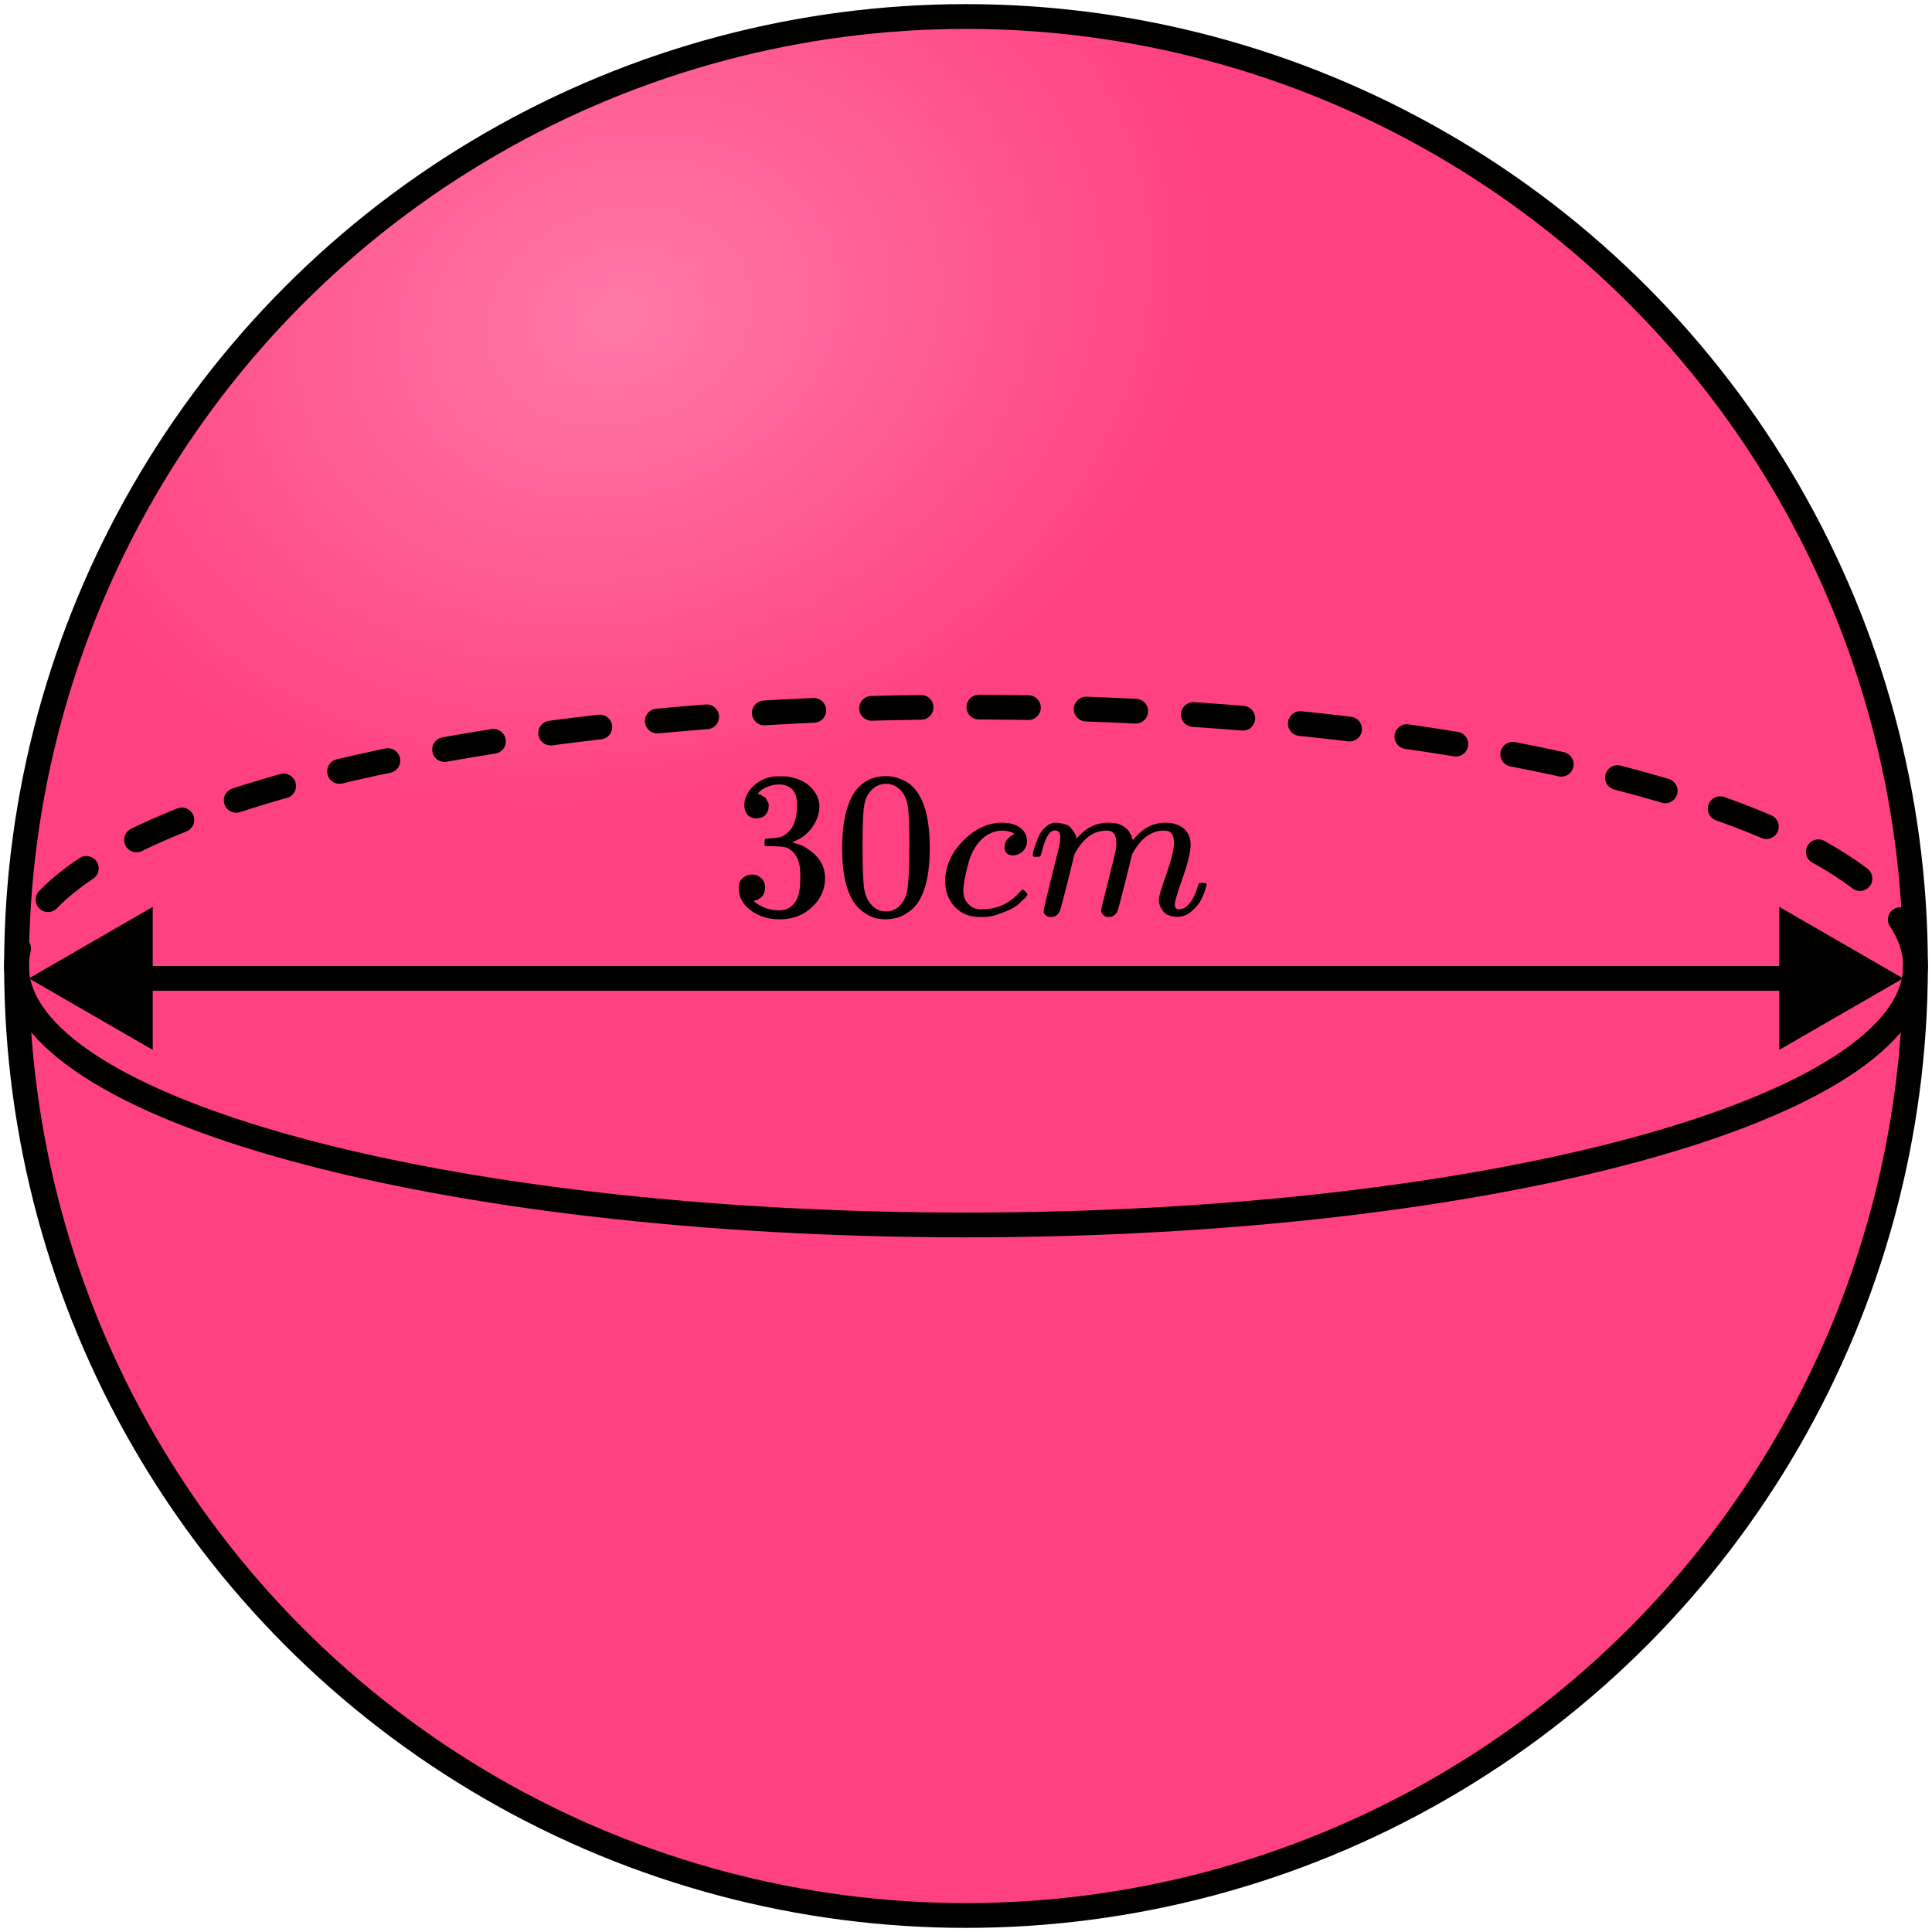 <?xml version="1.0" encoding="UTF-8"?> <svg xmlns="http://www.w3.org/2000/svg" width="234" height="234" viewBox="0 0 234 234" fill="none"><circle cx="117" cy="117" r="115" fill="url(#paint0_radial_2363_74298)" stroke="black" stroke-width="3"></circle><path d="M232 117C232 134.322 180.513 148.364 117 148.364C53.487 148.364 2 134.322 2 117" stroke="black" stroke-width="3"></path><path d="M232 117C232 99.679 180.513 85.637 117 85.637C53.487 85.637 2 99.679 2 117" stroke="black" stroke-width="3" stroke-linecap="round" stroke-dasharray="6 7"></path><path d="M230.5 118.5L215.5 109.84L215.5 127.16L230.5 118.5ZM3.5 118.5L18.5 127.16L18.5 109.84L3.5 118.5ZM217 117L17 117L17 120L217 120L217 117Z" fill="black"></path><path d="M91.609 99.119C91.155 99.119 90.802 98.976 90.55 98.69C90.298 98.404 90.163 98.034 90.147 97.581C90.147 96.656 90.55 95.832 91.357 95.109C92.164 94.387 93.139 94.025 94.282 94.025C94.87 94.025 95.24 94.034 95.391 94.05C96.635 94.252 97.585 94.698 98.24 95.387C98.896 96.076 99.232 96.824 99.249 97.631C99.249 98.505 98.963 99.354 98.392 100.178C97.82 101.001 97.03 101.598 96.022 101.968L95.946 102.018C95.946 102.035 96.022 102.06 96.173 102.094C96.324 102.128 96.568 102.203 96.904 102.321C97.24 102.438 97.56 102.615 97.862 102.85C99.241 103.741 99.93 104.918 99.93 106.38C99.93 107.708 99.409 108.868 98.367 109.86C97.324 110.852 96.005 111.348 94.408 111.348C93.063 111.348 91.903 110.986 90.928 110.263C89.953 109.541 89.466 108.624 89.466 107.515C89.466 107.044 89.617 106.666 89.92 106.38C90.222 106.095 90.6 105.943 91.054 105.927C91.525 105.927 91.912 106.078 92.214 106.38C92.517 106.683 92.668 107.061 92.668 107.515C92.668 107.7 92.643 107.868 92.592 108.019C92.542 108.171 92.483 108.305 92.416 108.423C92.349 108.54 92.256 108.641 92.139 108.725C92.021 108.809 91.92 108.877 91.836 108.927C91.752 108.977 91.668 109.011 91.584 109.028C91.5 109.045 91.433 109.07 91.382 109.104L91.281 109.129C92.139 109.885 93.181 110.263 94.408 110.263C95.332 110.263 96.03 109.818 96.501 108.927C96.787 108.372 96.929 107.523 96.929 106.38V105.876C96.929 104.279 96.391 103.212 95.316 102.674C95.064 102.573 94.551 102.514 93.778 102.497L92.719 102.472L92.643 102.422C92.609 102.371 92.592 102.237 92.592 102.018C92.592 101.716 92.66 101.564 92.794 101.564C93.265 101.564 93.752 101.522 94.257 101.438C94.828 101.354 95.349 101.001 95.82 100.379C96.291 99.757 96.526 98.816 96.526 97.555V97.353C96.526 96.395 96.232 95.731 95.643 95.362C95.274 95.126 94.879 95.009 94.458 95.009C93.92 95.009 93.424 95.101 92.971 95.286C92.517 95.471 92.197 95.664 92.013 95.866C91.828 96.068 91.735 96.168 91.735 96.168H91.811C91.861 96.185 91.928 96.202 92.013 96.219C92.097 96.236 92.181 96.278 92.265 96.345C92.349 96.412 92.45 96.471 92.567 96.522C92.685 96.572 92.769 96.664 92.819 96.799C92.87 96.933 92.937 97.059 93.021 97.177C93.105 97.295 93.13 97.463 93.097 97.681C93.097 98.051 92.979 98.379 92.744 98.665C92.508 98.951 92.13 99.102 91.609 99.119Z" fill="black"></path><path d="M103.434 96.042C104.376 94.681 105.662 94 107.292 94C108.099 94 108.906 94.219 109.713 94.656C110.52 95.093 111.175 95.866 111.679 96.975C112.301 98.371 112.612 100.287 112.612 102.724C112.612 105.33 112.251 107.322 111.528 108.7C111.192 109.406 110.73 109.969 110.141 110.39C109.553 110.81 109.04 111.07 108.603 111.171C108.166 111.272 107.738 111.331 107.317 111.348C106.88 111.348 106.443 111.297 106.006 111.196C105.569 111.096 105.056 110.827 104.468 110.39C103.88 109.952 103.417 109.389 103.081 108.7C102.358 107.322 101.997 105.33 101.997 102.724C101.997 99.799 102.476 97.572 103.434 96.042ZM109.108 95.74C108.603 95.202 108.007 94.933 107.317 94.933C106.611 94.933 106.006 95.202 105.502 95.74C105.082 96.177 104.804 96.782 104.67 97.555C104.535 98.329 104.468 99.942 104.468 102.396C104.468 105.052 104.535 106.801 104.67 107.641C104.804 108.482 105.107 109.146 105.578 109.633C106.048 110.137 106.628 110.39 107.317 110.39C107.99 110.39 108.561 110.137 109.032 109.633C109.519 109.129 109.822 108.423 109.94 107.515C110.057 106.607 110.125 104.901 110.141 102.396C110.141 99.959 110.074 98.354 109.94 97.581C109.805 96.807 109.528 96.194 109.108 95.74Z" fill="black"></path><path d="M114.479 106.781C114.479 104.949 115.201 103.301 116.647 101.839C118.093 100.376 119.656 99.645 121.337 99.645C122.278 99.645 123.018 99.847 123.556 100.25C124.094 100.654 124.371 101.183 124.388 101.839C124.388 102.326 124.228 102.738 123.909 103.074C123.589 103.411 123.186 103.587 122.698 103.604C122.379 103.604 122.127 103.52 121.942 103.352C121.757 103.184 121.665 102.932 121.665 102.595C121.665 102.259 121.757 101.973 121.942 101.738C122.127 101.503 122.312 101.326 122.497 101.209C122.682 101.091 122.799 101.04 122.85 101.057H122.875C122.875 101.024 122.825 100.973 122.724 100.906C122.623 100.839 122.446 100.772 122.194 100.704C121.942 100.637 121.656 100.603 121.337 100.603C120.833 100.603 120.354 100.721 119.9 100.956C119.547 101.108 119.185 101.368 118.815 101.738C118.076 102.478 117.538 103.52 117.202 104.865C116.865 106.209 116.689 107.184 116.672 107.79C116.672 108.563 116.891 109.143 117.328 109.529C117.698 109.933 118.185 110.135 118.79 110.135H118.891C120.774 110.135 122.329 109.42 123.556 107.991C123.707 107.823 123.808 107.739 123.858 107.739C123.926 107.739 124.035 107.815 124.186 107.966C124.337 108.117 124.421 108.235 124.438 108.319C124.455 108.403 124.379 108.529 124.211 108.697C124.043 108.865 123.8 109.101 123.48 109.403C123.161 109.706 122.783 109.958 122.345 110.16C121.908 110.361 121.371 110.572 120.732 110.79C120.093 111.009 119.421 111.101 118.715 111.067C117.454 111.067 116.437 110.664 115.664 109.857C114.89 109.05 114.495 108.025 114.479 106.781Z" fill="black"></path><path d="M125.068 103.552C125.085 103.452 125.11 103.317 125.144 103.149C125.178 102.981 125.278 102.662 125.447 102.191C125.615 101.72 125.783 101.325 125.951 101.006C126.119 100.686 126.388 100.375 126.758 100.073C127.128 99.77 127.497 99.627 127.867 99.644C128.237 99.661 128.598 99.72 128.951 99.821C129.304 99.921 129.557 100.073 129.708 100.275C129.859 100.476 129.994 100.661 130.111 100.829C130.229 100.997 130.296 101.157 130.313 101.308L130.363 101.485C130.363 101.518 130.372 101.535 130.389 101.535L130.666 101.258C131.675 100.182 132.86 99.644 134.221 99.644C134.507 99.644 134.768 99.661 135.003 99.695C135.238 99.728 135.457 99.787 135.658 99.871C135.86 99.955 136.02 100.039 136.138 100.123C136.255 100.207 136.381 100.308 136.516 100.426C136.65 100.544 136.734 100.653 136.768 100.754C136.802 100.854 136.869 100.964 136.97 101.081C137.071 101.199 137.104 101.3 137.071 101.384C137.037 101.468 137.062 101.544 137.146 101.611C137.23 101.678 137.247 101.737 137.197 101.787L137.398 101.535C138.457 100.275 139.71 99.644 141.155 99.644C142.063 99.644 142.794 99.871 143.349 100.325C143.904 100.779 144.189 101.443 144.206 102.317C144.206 103.174 143.887 104.502 143.248 106.301C142.609 108.099 142.29 109.175 142.29 109.528C142.307 109.764 142.349 109.923 142.416 110.007C142.483 110.091 142.609 110.133 142.794 110.133C143.265 110.133 143.702 109.881 144.105 109.377C144.509 108.873 144.837 108.184 145.089 107.309C145.139 107.125 145.19 107.015 145.24 106.982C145.29 106.948 145.425 106.931 145.643 106.931C145.98 106.931 146.148 106.998 146.148 107.133C146.148 107.15 146.114 107.276 146.047 107.511C145.912 107.999 145.728 108.478 145.492 108.948C145.257 109.419 144.87 109.89 144.332 110.36C143.794 110.831 143.214 111.058 142.593 111.041C141.802 111.041 141.231 110.814 140.878 110.36C140.525 109.907 140.348 109.436 140.348 108.948C140.348 108.629 140.651 107.62 141.256 105.923C141.861 104.225 142.172 102.947 142.189 102.09C142.189 101.098 141.819 100.602 141.08 100.602H140.954C139.508 100.602 138.289 101.451 137.297 103.149L137.121 103.452L136.289 106.83C135.734 109.032 135.415 110.218 135.331 110.386C135.112 110.839 134.751 111.066 134.246 111.066C134.028 111.066 133.851 111.008 133.717 110.89C133.582 110.772 133.49 110.671 133.44 110.587C133.389 110.503 133.364 110.419 133.364 110.335C133.364 110.15 133.65 108.948 134.221 106.729L135.129 103.048C135.179 102.796 135.205 102.477 135.205 102.09C135.205 101.098 134.835 100.602 134.095 100.602H133.969C132.523 100.602 131.305 101.451 130.313 103.149L130.136 103.452L129.304 106.83C128.75 109.032 128.43 110.218 128.346 110.386C128.128 110.839 127.766 111.066 127.262 111.066C127.044 111.066 126.867 111.016 126.733 110.915C126.598 110.814 126.506 110.713 126.455 110.613C126.405 110.512 126.388 110.428 126.405 110.36C126.405 110.142 126.724 108.763 127.363 106.225C128.018 103.636 128.346 102.283 128.346 102.166C128.397 101.914 128.422 101.687 128.422 101.485C128.422 100.88 128.212 100.577 127.792 100.577C127.422 100.577 127.111 100.812 126.859 101.283C126.606 101.754 126.413 102.267 126.279 102.821C126.144 103.376 126.043 103.679 125.976 103.729C125.942 103.763 125.808 103.779 125.573 103.779H125.22C125.119 103.679 125.068 103.603 125.068 103.552Z" fill="black"></path><defs><radialGradient id="paint0_radial_2363_74298" cx="0" cy="0" r="1" gradientUnits="userSpaceOnUse" gradientTransform="translate(75.182 38.591) rotate(72.824) scale(60.184 76.598)"><stop stop-color="#FF4081" stop-opacity="0.7"></stop><stop offset="1" stop-color="#FF4081"></stop></radialGradient></defs></svg> 